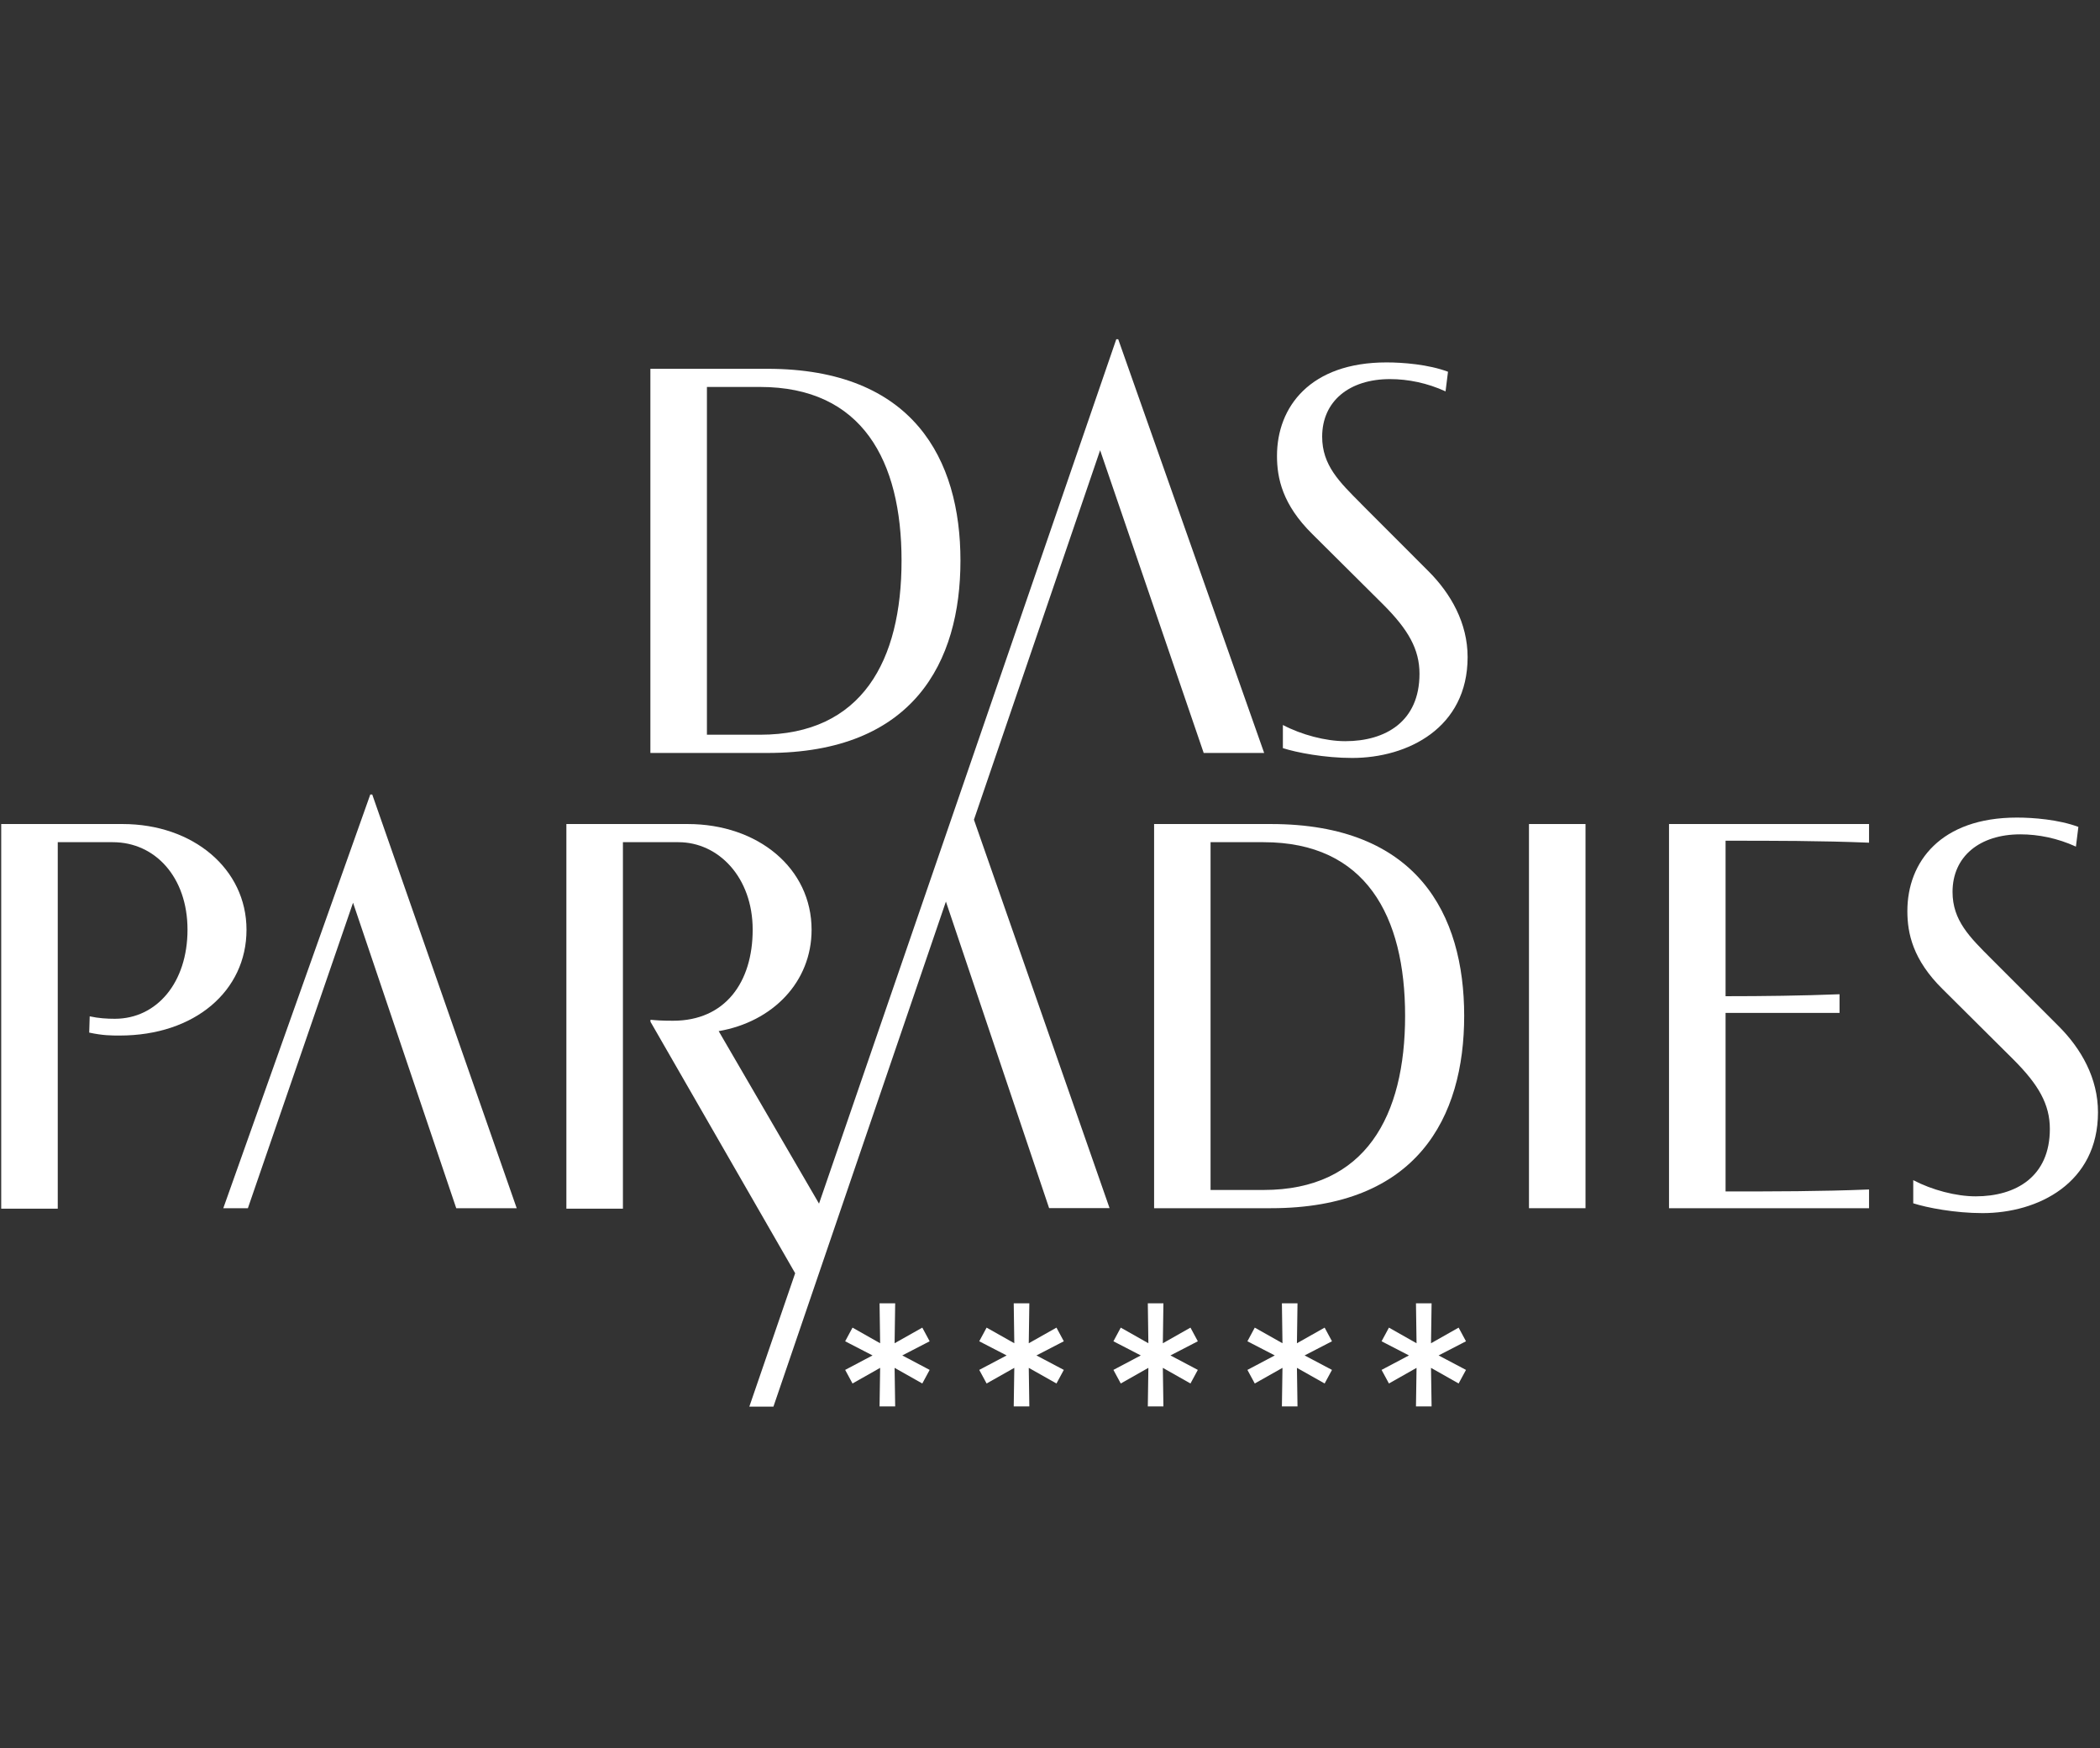 <?xml version="1.0" encoding="UTF-8"?>
<svg xmlns="http://www.w3.org/2000/svg" xmlns:xlink="http://www.w3.org/1999/xlink" width="973" zoomAndPan="magnify" viewBox="0 0 729.75 607.5" height="810" preserveAspectRatio="xMidYMid meet" version="1.0">
  <rect x="0" y="0" width="729.75" height="607.5" fill="#333333" stroke="none"/>
  <defs>
    <clipPath id="df4b611266">
      <path d="M 0.422 286 L 86 286 L 86 421 L 0.422 421 Z M 0.422 286 " clip-rule="nonzero"></path>
    </clipPath>
    <clipPath id="587a988e0d">
      <path d="M 662 284 L 729.078 284 L 729.078 422 L 662 422 Z M 662 284 " clip-rule="nonzero"></path>
    </clipPath>
    <clipPath id="401660b847">
      <path d="M 196 117.898 L 440 117.898 L 440 488.844 L 196 488.844 Z M 196 117.898 " clip-rule="nonzero"></path>
    </clipPath>
    <clipPath id="ca2173f8c9">
      <path d="M 293 452 L 510 452 L 510 488.844 L 293 488.844 Z M 293 452 " clip-rule="nonzero"></path>
    </clipPath>
  </defs>
  <g clip-path="url(#df4b611266)">
    <path fill="#ffffff" d="M 42.586 286.359 L 0.422 286.359 L 0.422 420.031 L 20.07 420.031 L 20.07 292.668 L 39.207 292.668 C 53.887 292.668 65.16 304.805 65.16 323.082 C 65.16 341.359 54.566 354.035 39.887 354.035 C 37.164 354.035 34.238 353.863 31.172 353.184 L 31 358.836 C 35.77 359.859 38.695 359.859 41.594 359.859 C 67.715 359.859 85.66 344.312 85.66 323.109 C 85.66 301.906 67.062 286.359 42.613 286.359 Z M 42.586 286.359 " fill-opacity="1" fill-rule="nonzero"></path>
  </g>
  <path fill="#ffffff" d="M 128.676 276.098 L 77.594 419.859 L 86.141 419.859 L 122.684 313.703 L 158.543 419.859 L 179.555 419.859 L 129.355 276.098 Z M 128.676 276.098 " fill-opacity="1" fill-rule="nonzero"></path>
  <path fill="#ffffff" d="M 531.32 419.859 L 550.965 419.859 L 550.965 286.359 L 531.32 286.359 Z M 531.32 419.859 " fill-opacity="1" fill-rule="nonzero"></path>
  <g clip-path="url(#587a988e0d)">
    <path fill="#ffffff" d="M 715.391 356.621 L 691.996 333.199 C 684.473 325.668 678.508 319.871 678.508 309.949 C 678.508 297.645 687.91 289.941 702.078 289.941 C 708.406 289.941 715.051 291.305 721.383 294.203 L 722.234 287.355 C 715.391 284.797 706.535 284.113 700.883 284.113 C 674.422 284.113 662.809 299.492 662.809 316.602 C 662.809 324.305 664.68 333.512 675.102 343.773 L 699.691 368.219 C 708.406 376.941 712.324 383.766 712.324 392.32 C 712.324 408.891 700.543 415.738 686.543 415.738 C 679.703 415.738 671.355 413.523 664.852 410.113 L 664.852 418.156 C 669.625 419.691 679.359 421.566 688.93 421.566 C 708.234 421.566 729.051 411.137 729.051 386.52 C 729.051 374.727 723.258 364.465 715.391 356.621 Z M 715.391 356.621 " fill-opacity="1" fill-rule="nonzero"></path>
  </g>
  <path fill="#ffffff" d="M 441.684 286.359 L 401.051 286.359 L 401.051 419.859 L 441.684 419.859 C 492.391 419.859 508.805 388.398 508.805 353.012 C 508.805 317.625 492.418 286.359 441.684 286.359 Z M 439.098 413.523 L 420.672 413.523 L 420.672 292.668 L 439.098 292.668 C 474.617 292.668 488.273 318.309 488.273 353.012 C 488.273 387.715 474.617 413.523 439.098 413.523 Z M 439.098 413.523 " fill-opacity="1" fill-rule="nonzero"></path>
  <path fill="#ffffff" d="M 579.984 419.859 L 649.492 419.859 L 649.492 413.352 C 632.602 414.035 616.527 414.035 599.637 414.035 L 599.637 351.988 L 639.242 351.988 L 639.242 345.508 C 626.098 346.02 612.777 346.191 599.637 346.191 L 599.637 292.156 C 616.527 292.156 632.602 292.156 649.492 292.84 L 649.492 286.359 L 579.984 286.359 Z M 579.984 419.859 " fill-opacity="1" fill-rule="nonzero"></path>
  <path fill="#ffffff" d="M 333.758 194.812 C 333.758 159.594 317.375 128.16 266.637 128.16 L 226.008 128.16 L 226.008 261.66 L 266.637 261.66 C 317.348 261.66 333.758 230.195 333.758 194.812 Z M 245.656 255.324 L 245.656 134.469 L 264.109 134.469 C 299.633 134.469 313.289 160.105 313.289 194.812 C 313.289 229.516 299.633 255.324 264.109 255.324 Z M 245.656 255.324 " fill-opacity="1" fill-rule="nonzero"></path>
  <path fill="#ffffff" d="M 472.941 175 C 465.418 167.469 459.453 161.668 459.453 151.75 C 459.453 139.441 468.855 131.742 483.023 131.742 C 489.355 131.742 495.996 133.105 502.328 136.004 L 503.18 129.184 C 496.367 126.625 487.48 125.941 481.828 125.941 C 455.367 125.941 443.754 141.32 443.754 158.43 C 443.754 166.133 445.629 175.34 456.047 185.602 L 480.637 210.047 C 489.355 218.77 493.273 225.594 493.273 234.148 C 493.273 250.719 481.488 257.566 467.492 257.566 C 460.648 257.566 452.301 255.352 445.801 251.941 L 445.801 259.984 C 450.57 261.52 460.309 263.395 469.875 263.395 C 489.184 263.395 509.996 252.965 509.996 228.348 C 509.996 216.555 504.207 206.293 496.336 198.449 L 472.941 175.027 Z M 472.941 175 " fill-opacity="1" fill-rule="nonzero"></path>
  <g clip-path="url(#401660b847)">
    <path fill="#ffffff" d="M 382.254 156.355 L 418.285 261.66 L 439.297 261.66 L 388.586 117.898 L 387.906 117.898 L 284.609 418.27 L 249.742 358.324 C 268.539 355.086 282.027 341.215 282.027 323.109 C 282.027 301.738 263.43 286.359 238.98 286.359 L 196.816 286.359 L 196.816 420.031 L 216.465 420.031 L 216.465 292.668 L 235.773 292.668 C 249.602 292.668 261.555 304.805 261.555 323.082 C 261.555 341.359 251.984 354.715 233.898 354.715 C 229.812 354.715 227.766 354.547 226.035 354.375 L 226.035 355.059 L 276.32 442.457 L 260.391 488.816 L 268.766 488.816 L 328.703 313.305 L 364.566 419.832 L 385.574 419.832 L 338.445 284.852 L 382.34 156.324 Z M 382.254 156.355 " fill-opacity="1" fill-rule="nonzero"></path>
  </g>
  <g clip-path="url(#ca2173f8c9)">
    <path fill="#ffffff" d="M 311.074 488.73 L 310.875 475.34 L 320.5 480.773 L 323.055 476.051 L 313.543 471.023 L 323.055 466.105 L 320.5 461.359 L 310.875 466.789 L 311.074 452.918 L 305.648 452.918 L 305.848 466.789 L 296.25 461.359 L 293.695 466.105 L 303.207 471.023 L 293.695 476.051 L 296.25 480.773 L 305.848 475.34 L 305.648 488.73 Z M 357.695 488.73 L 357.496 475.34 L 367.121 480.773 L 369.676 476.051 L 360.164 471.023 L 369.676 466.105 L 367.121 461.359 L 357.496 466.789 L 357.695 452.918 L 352.27 452.918 L 352.469 466.789 L 342.844 461.359 L 340.289 466.105 L 349.801 471.023 L 340.289 476.051 L 342.844 480.773 L 352.469 475.34 L 352.27 488.73 Z M 404.285 488.73 L 404.09 475.34 L 413.688 480.773 L 416.242 476.051 L 406.73 471.023 L 416.242 466.105 L 413.688 461.359 L 404.09 466.789 L 404.285 452.918 L 398.867 452.918 L 399.062 466.789 L 389.465 461.359 L 386.914 466.105 L 396.422 471.023 L 386.914 476.051 L 389.465 480.773 L 399.062 475.34 L 398.867 488.73 Z M 450.883 488.73 L 450.684 475.34 L 460.309 480.773 L 462.863 476.051 L 453.352 471.023 L 462.863 466.105 L 460.309 461.359 L 450.684 466.789 L 450.883 452.918 L 445.461 452.918 L 445.66 466.789 L 436.031 461.359 L 433.477 466.105 L 442.988 471.023 L 433.477 476.051 L 436.031 480.773 L 445.66 475.34 L 445.461 488.73 Z M 497.477 488.73 L 497.277 475.34 L 506.871 480.773 L 509.43 476.051 L 499.914 471.023 L 509.43 466.105 L 506.871 461.359 L 497.277 466.789 L 497.477 452.918 L 492.051 452.918 L 492.25 466.789 L 482.656 461.359 L 480.098 466.105 L 489.609 471.023 L 480.098 476.051 L 482.656 480.773 L 492.25 475.34 L 492.051 488.73 Z M 497.477 488.73 " fill-opacity="1" fill-rule="nonzero"></path>
  </g>
</svg>

